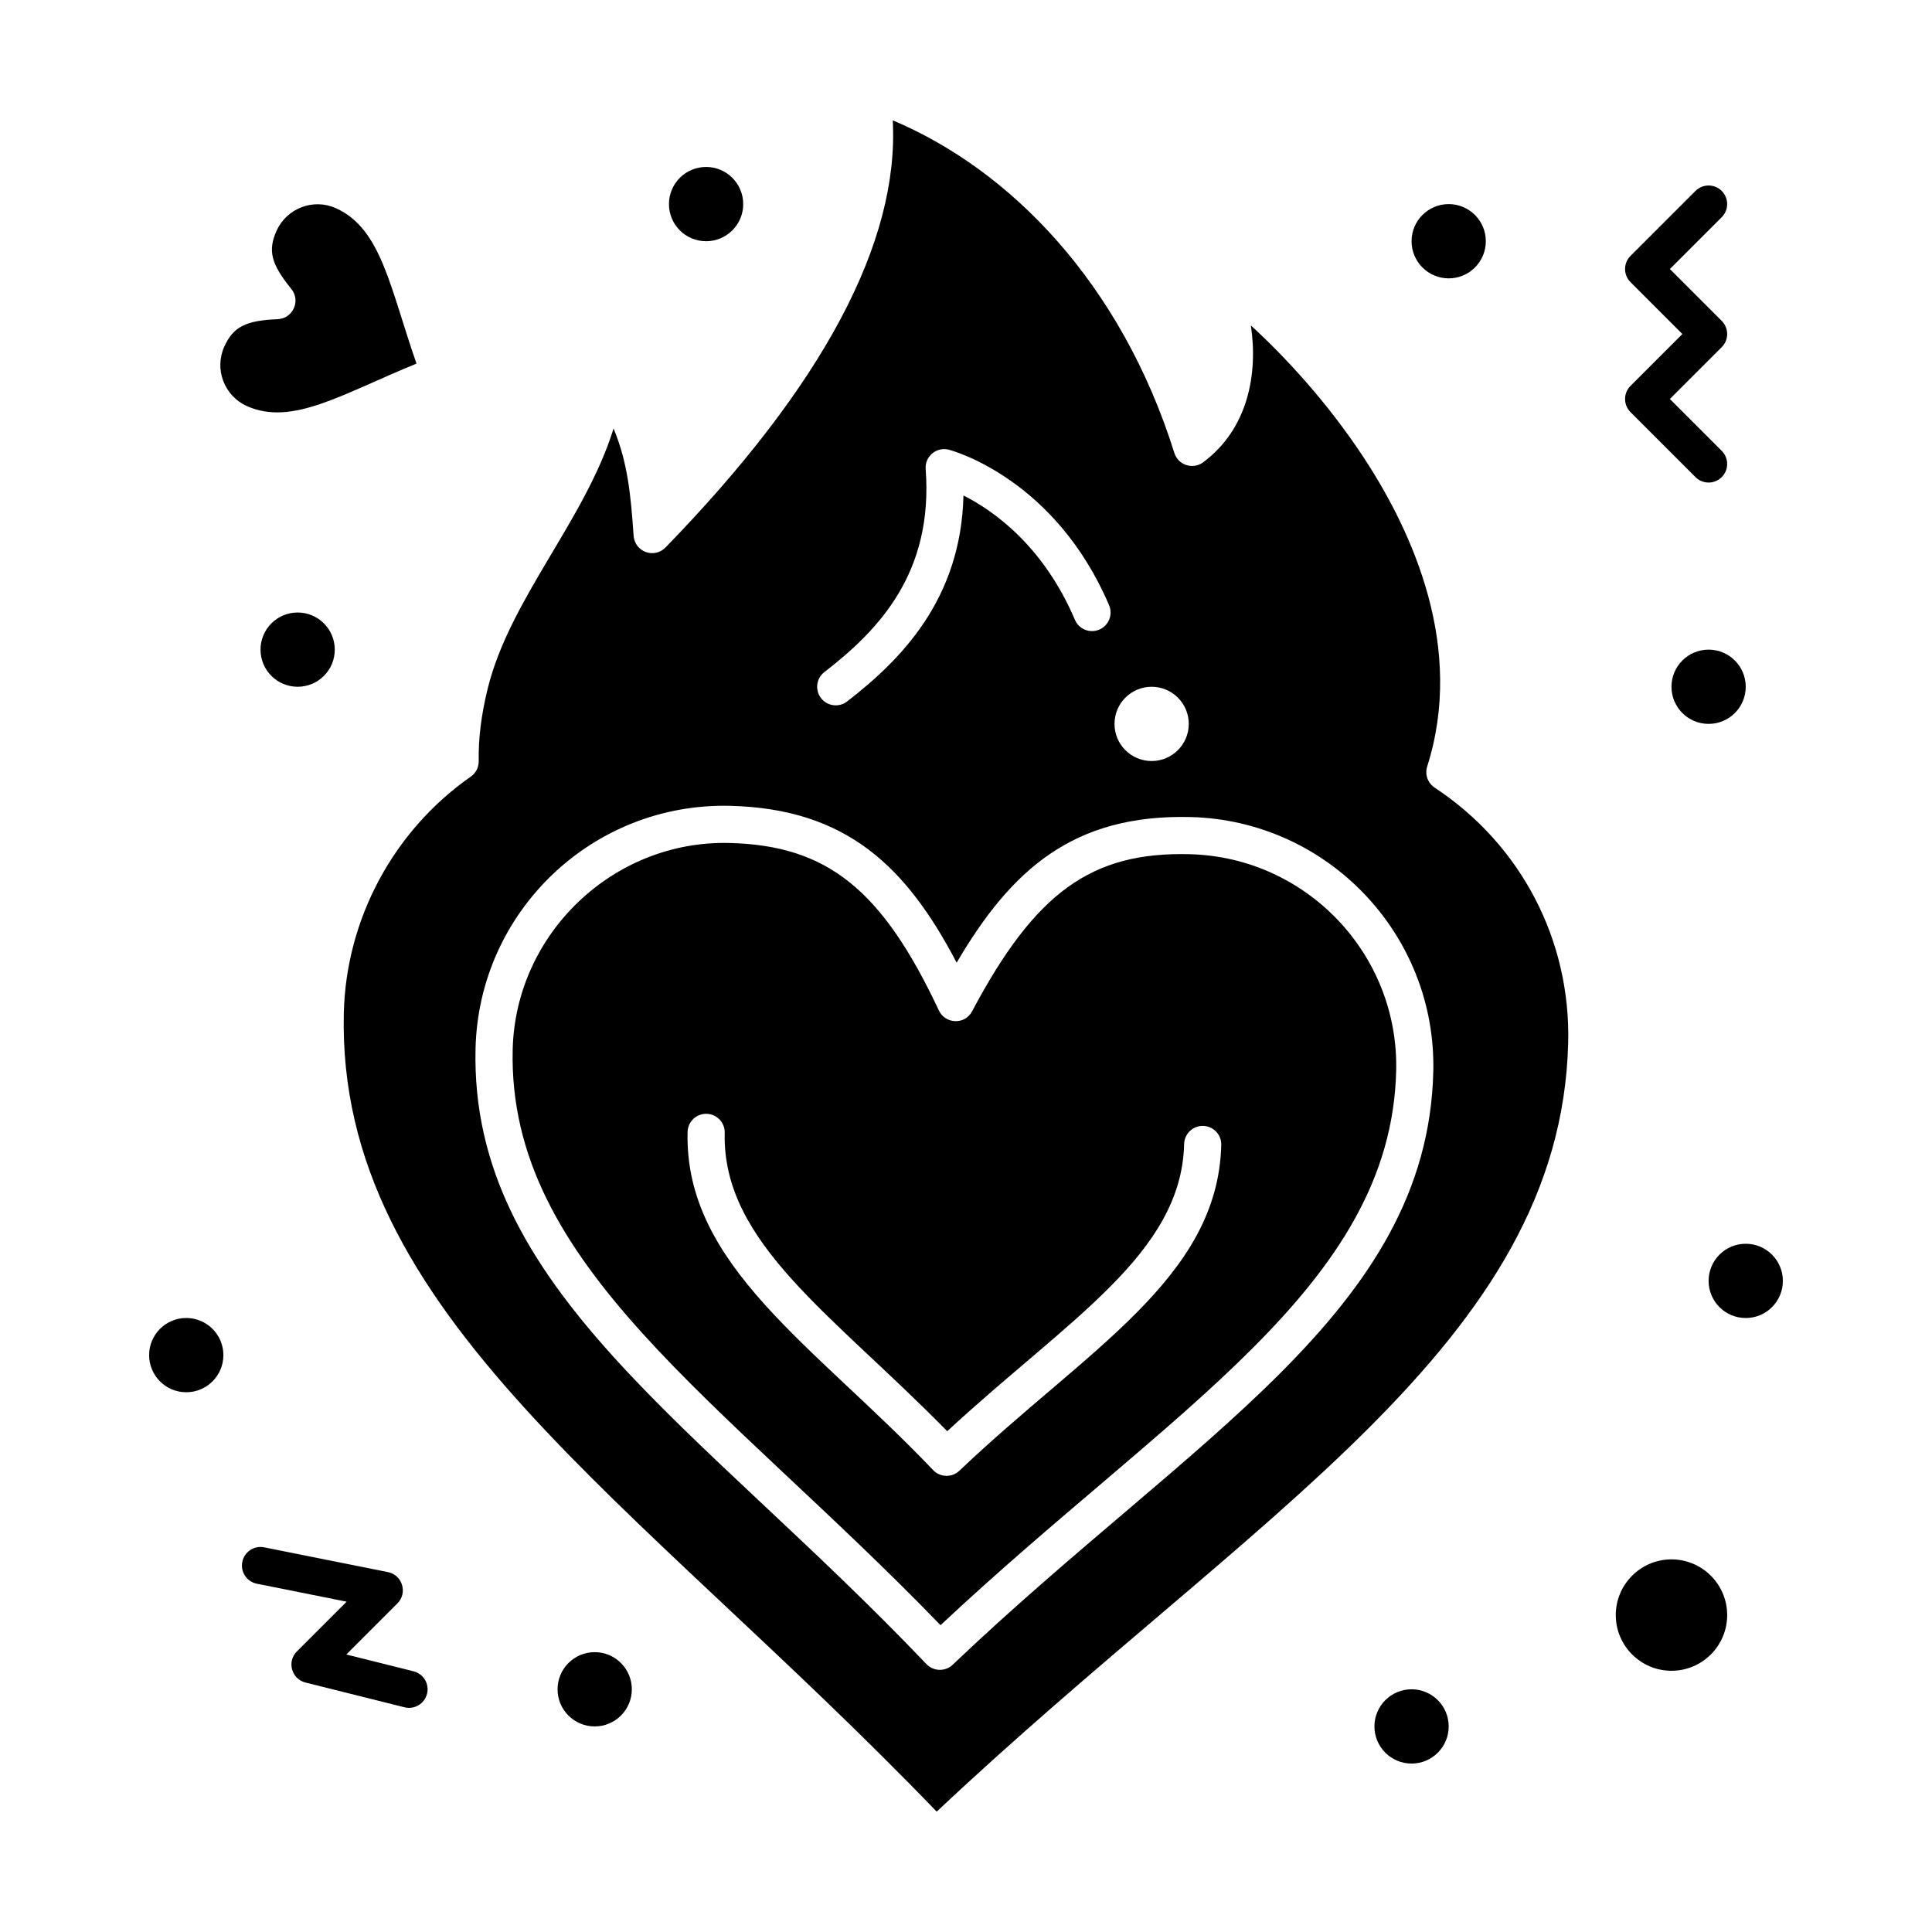 <?xml version="1.0" encoding="UTF-8"?>
<!-- Uploaded to: ICON Repo, www.iconrepo.com, Generator: ICON Repo Mixer Tools -->
<svg fill="#000000" width="800px" height="800px" version="1.1" viewBox="144 144 512 512" xmlns="http://www.w3.org/2000/svg">
 <g>
  <path d="m254.38 240.36c-7.059-20.199-9.305-35.746-21.332-41.172-6.082-2.746-13.094 0.062-15.762 5.977-2.356 5.223-1.441 8.824 3.914 15.402 2.555 3.137 0.43 7.859-3.621 8.023-8.477 0.34-11.781 2.035-14.137 7.258-2.699 5.984-0.027 13.055 5.961 15.754 12 5.41 25.309-3.231 44.977-11.242z"/>
  <path d="m459.24 370.37c-25.973-0.637-40.855 10.043-57.625 41.637-1.949 3.668-7.117 3.367-8.797-0.215-15.105-32.145-29.637-43.762-55.527-44.391-30.82-0.762-56.676 24.098-57.422 54.691-1.395 57.258 55.375 92.625 113.38 152.6 60.871-57.078 119.36-89.637 120.75-146.89 0.754-30.914-23.812-56.676-54.762-57.43zm-60.996 163.39c-1.965 1.871-5.078 1.801-6.957-0.172-31.617-33.195-65.934-54.191-65.07-89.617 0.066-2.676 2.254-4.801 4.918-4.801 2.766 0 4.988 2.277 4.922 5.039-0.711 29.168 28.52 47.992 58.965 79.078 31.93-29.57 62.074-46.945 62.785-76.113 0.066-2.676 2.254-4.801 4.918-4.801 2.766 0 4.988 2.273 4.922 5.039-0.867 35.41-35.879 54.414-69.402 86.348z"/>
  <path d="m524.2 352.72c-1.84-1.215-2.648-3.5-1.98-5.598 9.973-31.324-3.641-61.805-16.816-81.859-9.734-14.816-21.113-26.973-29.91-35.016 1.91 12.793-0.695 27.359-12.637 36.266-2.711 2.023-6.617 0.766-7.637-2.469-14.18-45.133-43.547-75.062-74.637-88.152 1.766 32.219-18.453 70.25-60.227 113.21-1.352 1.391-3.394 1.855-5.219 1.191-1.824-0.668-3.082-2.34-3.219-4.277-0.773-11.047-1.574-19.422-5.312-28.457-7.547 24.273-27.52 45.184-33.359 68.918-1.707 6.941-2.488 13.23-2.383 19.223 0.027 1.637-0.758 3.18-2.102 4.117-20.461 14.301-33.039 37.699-33.645 62.586-1.945 79.816 76.828 128.35 157.12 211.7 84.16-79.242 165.4-123.95 167.35-203.79 0.672-27.262-12.562-52.527-35.391-67.586zm-75.004-26.719c5.434 0 9.84 4.406 9.84 9.84s-4.406 9.84-9.84 9.84c-5.434 0-9.84-4.406-9.84-9.84s4.406-9.84 9.84-9.84zm-86.73-3.891c14.438-11.16 28.914-26.281 26.844-53.805-0.254-3.375 2.902-5.988 6.16-5.125 1.145 0.301 28.188 7.777 42.449 41.215 1.066 2.5-0.098 5.391-2.598 6.457-2.5 1.066-5.391-0.098-6.457-2.598-8.414-19.727-21.688-28.988-29.535-32.949-0.652 27.555-16.586 43.566-30.844 54.59-2.141 1.656-5.234 1.273-6.902-0.883-1.66-2.152-1.266-5.242 0.883-6.902zm34.004 263.06c-1.977 1.883-5.09 1.789-6.957-0.168-60.379-63.395-121.04-99.457-119.49-163.16 0.887-36.328 31.039-65.188 67.5-64.285 30.941 0.754 46.746 16.266 60 41.559 14.477-24.664 30.902-39.355 61.953-38.59 36.371 0.887 65.242 31.168 64.359 67.5-1.551 63.688-63.918 96.723-127.36 157.14z"/>
  <path d="m586.96 557.25c-8.141 0-14.762 6.621-14.762 14.762 0 8.141 6.621 14.762 14.762 14.762 8.141 0 14.762-6.621 14.762-14.762-0.004-8.141-6.625-14.762-14.762-14.762z"/>
  <path d="m232.72 316.16c0 5.434-4.406 9.84-9.84 9.84s-9.84-4.406-9.84-9.84c0-5.434 4.406-9.84 9.84-9.84s9.84 4.406 9.84 9.84"/>
  <path d="m340.96 198.09c0 5.434-4.402 9.84-9.84 9.84-5.434 0-9.84-4.406-9.84-9.84 0-5.438 4.406-9.844 9.84-9.844 5.438 0 9.84 4.406 9.84 9.844"/>
  <path d="m537.76 207.93c0 5.434-4.406 9.84-9.84 9.84-5.434 0-9.84-4.406-9.84-9.84 0-5.438 4.406-9.84 9.84-9.84 5.434 0 9.84 4.402 9.84 9.84"/>
  <path d="m606.64 326c0 5.434-4.406 9.84-9.84 9.84-5.438 0-9.84-4.406-9.84-9.84s4.402-9.84 9.84-9.84c5.434 0 9.84 4.406 9.84 9.84"/>
  <path d="m616.48 483.45c0 5.434-4.406 9.84-9.84 9.84-5.438 0-9.84-4.406-9.84-9.84 0-5.434 4.402-9.84 9.84-9.84 5.434 0 9.84 4.406 9.84 9.84"/>
  <path d="m527.92 601.52c0 5.438-4.406 9.844-9.84 9.844s-9.84-4.406-9.84-9.844c0-5.434 4.406-9.84 9.84-9.84s9.84 4.406 9.84 9.84"/>
  <path d="m311.44 591.68c0 5.438-4.406 9.84-9.84 9.84s-9.84-4.402-9.84-9.84c0-5.434 4.406-9.84 9.84-9.84s9.84 4.406 9.84 9.84"/>
  <path d="m203.2 503.12c0 5.434-4.406 9.84-9.84 9.84-5.438 0-9.84-4.406-9.84-9.84s4.402-9.84 9.84-9.84c5.434 0 9.84 4.406 9.84 9.84"/>
  <path d="m576.1 253.22 17.219 17.219c1.918 1.922 5.039 1.922 6.957 0 1.922-1.922 1.922-5.035 0-6.957l-13.742-13.742 13.742-13.742c1.922-1.922 1.922-5.035 0-6.957l-13.742-13.742 13.742-13.742c1.922-1.922 1.922-5.035 0-6.957-1.918-1.922-5.039-1.922-6.957 0l-17.219 17.219c-1.922 1.922-1.922 5.039 0 6.957l13.742 13.742-13.742 13.742c-1.922 1.926-1.922 5.039 0 6.961z"/>
  <path d="m253.59 586.91-17.809-4.453 13.535-13.535c2.773-2.773 1.336-7.531-2.516-8.305l-32.801-6.562c-2.664-0.527-5.258 1.195-5.789 3.859-0.535 2.664 1.195 5.258 3.859 5.789l23.785 4.758-13.18 13.18c-2.699 2.699-1.418 7.324 2.285 8.25l26.242 6.559c2.641 0.66 5.309-0.945 5.965-3.578 0.664-2.629-0.941-5.301-3.578-5.961z"/>
 </g>
</svg>